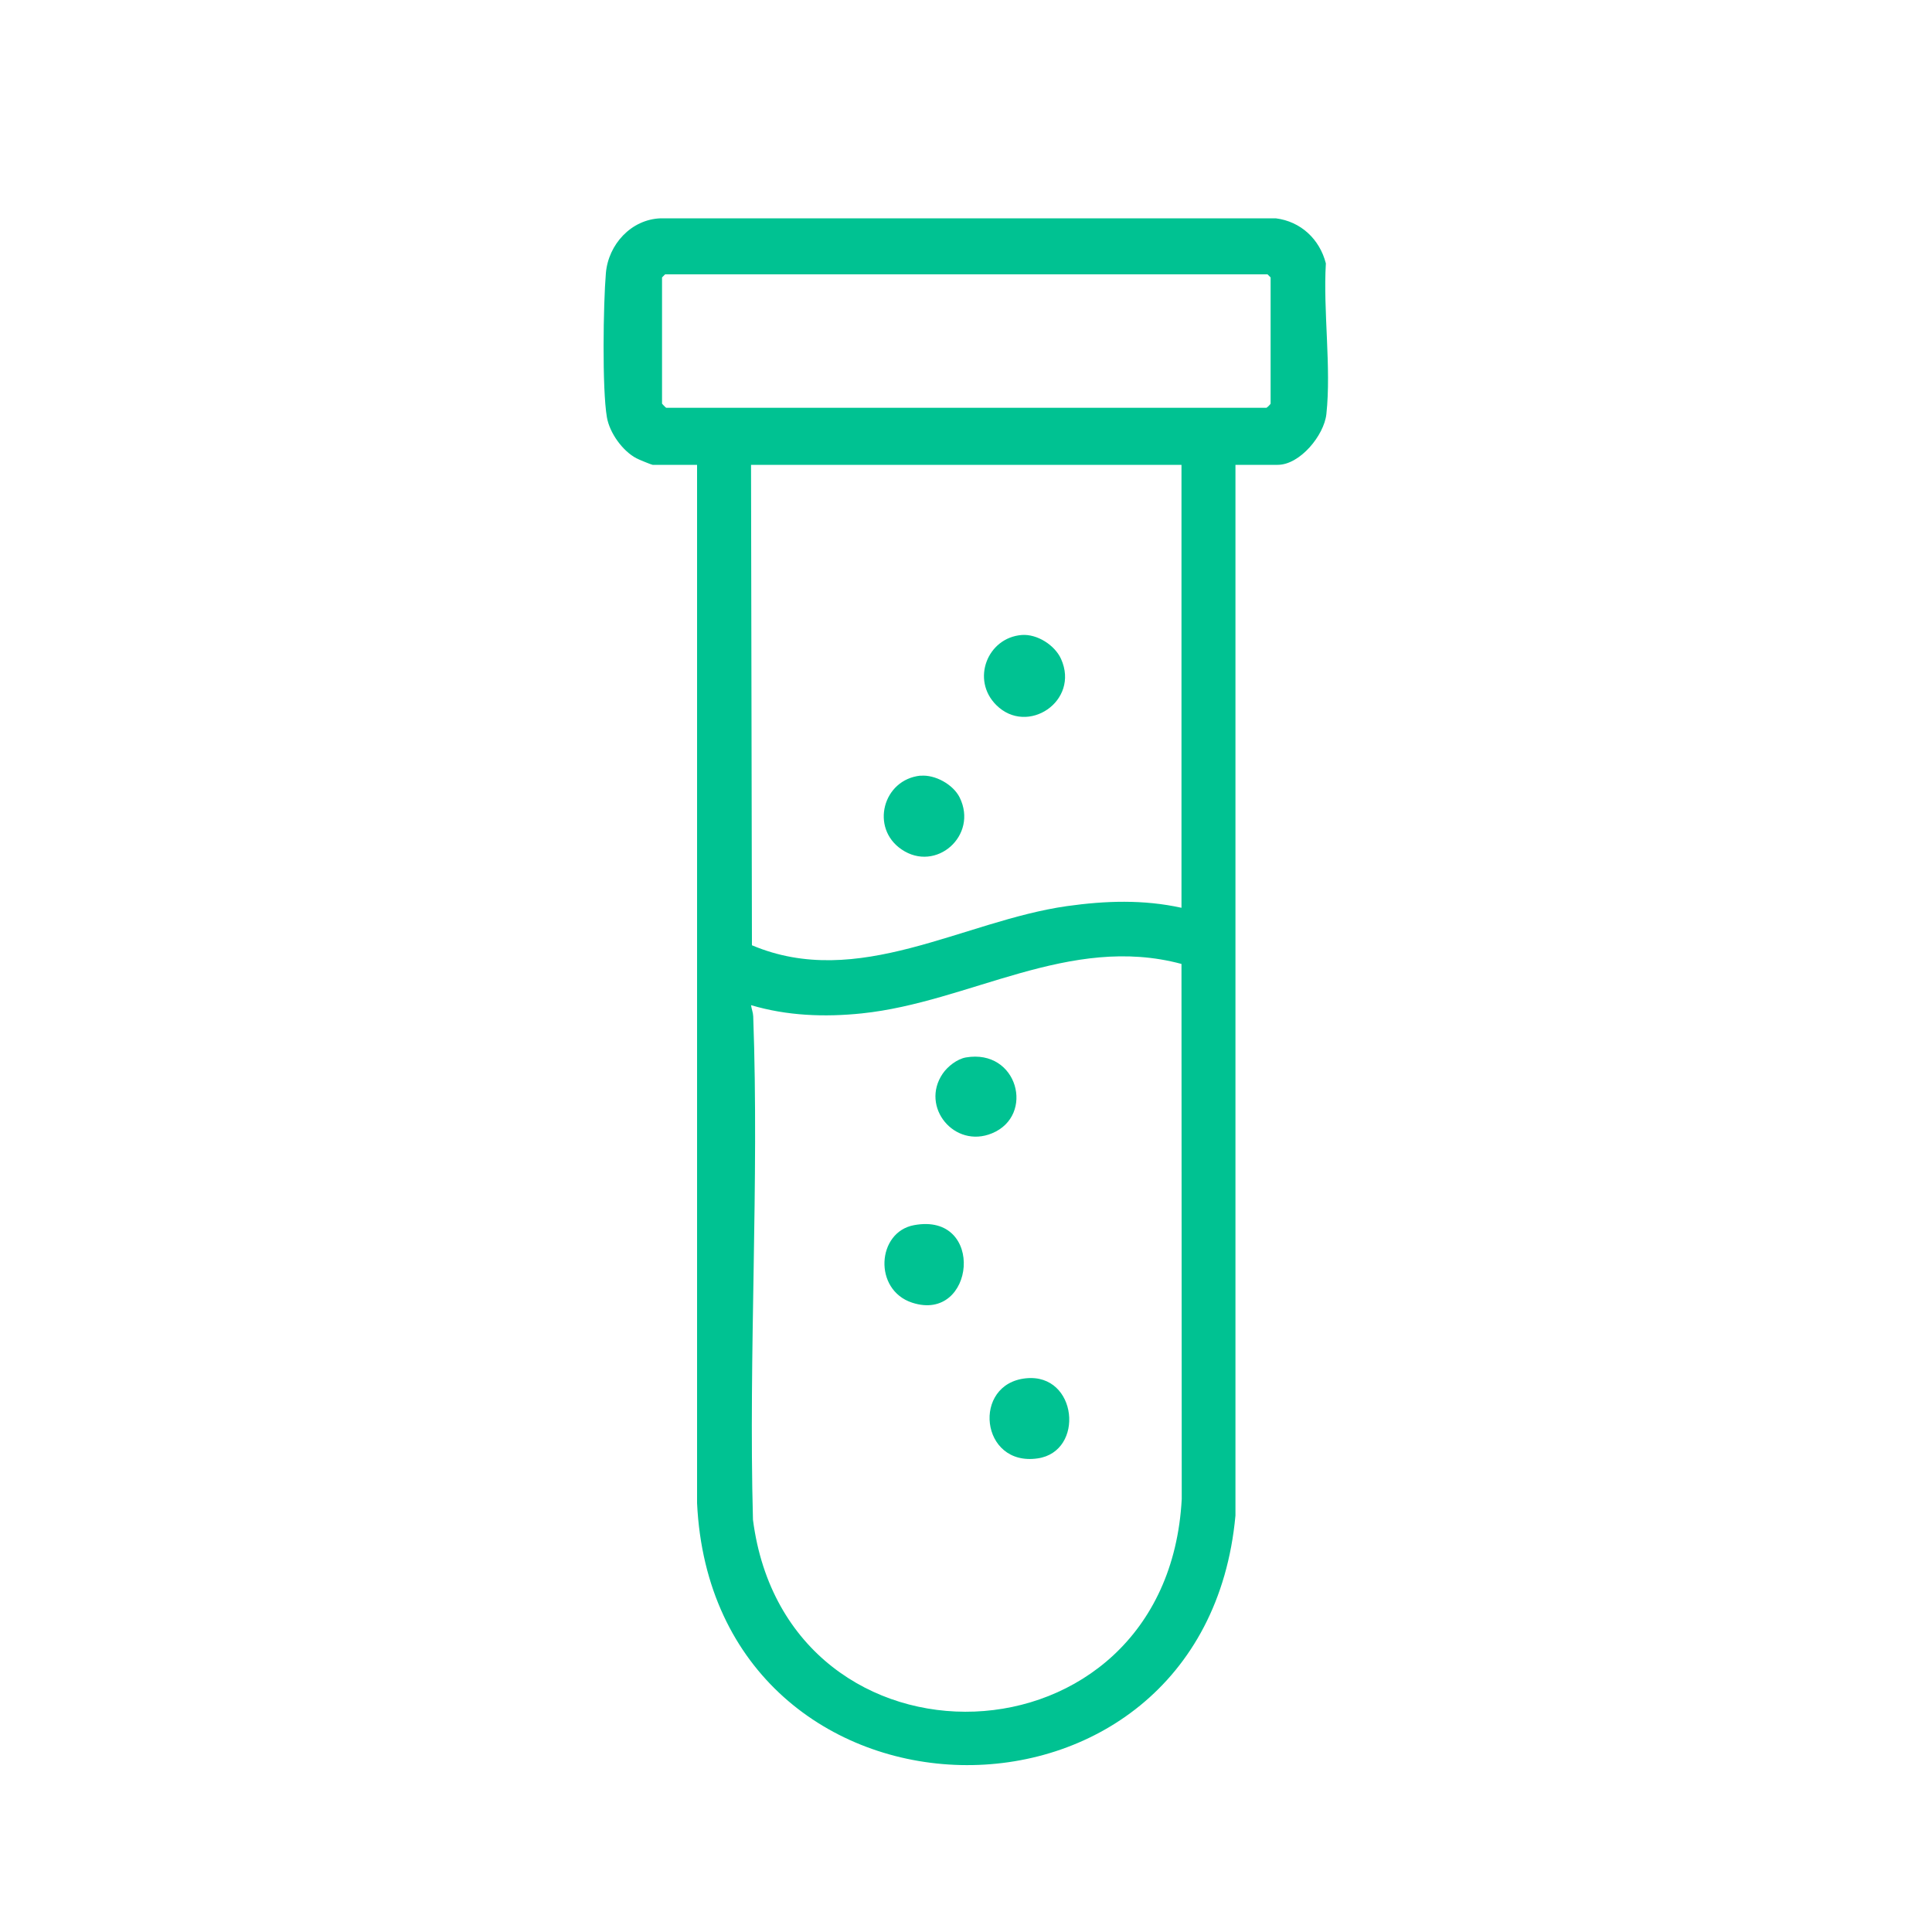 <?xml version="1.0" encoding="UTF-8"?><svg id="Layer_1" xmlns="http://www.w3.org/2000/svg" viewBox="0 0 150 150"><defs><style>.cls-1{fill:#00c292;}</style></defs><path class="cls-1" d="M95.92,36.09v81.58c-2.43,26.43-40.54,25.54-41.8-.97V36.09s-3.45,0-3.45,0c-.07,0-1.1-.42-1.26-.51-1.08-.57-2.08-1.97-2.29-3.18-.38-2.2-.28-8.82-.08-11.19.19-2.23,1.96-4.18,4.26-4.26h47.75c1.94.24,3.41,1.62,3.89,3.5-.22,3.71.43,8.07.04,11.7-.18,1.65-2.05,3.94-3.78,3.94h-3.3ZM51.64,21.3l-.24.24v9.8s.25.28.32.32h46.61c.08-.04.32-.29.32-.32v-9.8l-.24-.24h-46.77ZM91.74,36.09h-33.43l.07,37.3c8.25,3.49,16.37-1.89,24.46-3.04,3-.42,5.92-.52,8.89.13v-34.4ZM91.73,74.84c-8.7-2.34-16.45,2.97-24.82,3.84-2.89.3-5.81.19-8.6-.64.04.3.16.57.17.87.47,12.98-.37,26.08-.02,39.08,2.64,20.55,32.16,19.71,33.29-1.61l-.02-41.54Z"/><path class="cls-1" d="M70.97,95.12c5.57-1.03,4.75,7.62-.15,6.02-3.03-.99-2.75-5.49.15-6.02Z"/><path class="cls-1" d="M74.99,82.1c4.04-.69,5.38,4.51,2.03,5.89-2.92,1.21-5.59-2.05-3.83-4.63.38-.56,1.12-1.14,1.8-1.26Z"/><path class="cls-1" d="M79.66,107.01c4-.4,4.58,5.69.9,6.22-4.46.65-5.12-5.8-.9-6.22Z"/><path class="cls-1" d="M79.33,49.3c1.19-.09,2.56.78,3.05,1.86,1.47,3.27-2.61,5.99-5.03,3.58-1.97-1.96-.69-5.23,1.98-5.44Z"/><path class="cls-1" d="M71.46,60.23c1.14-.11,2.55.68,3.05,1.69,1.45,2.95-1.84,5.85-4.51,4.03-2.45-1.66-1.46-5.43,1.47-5.73Z"/></svg>